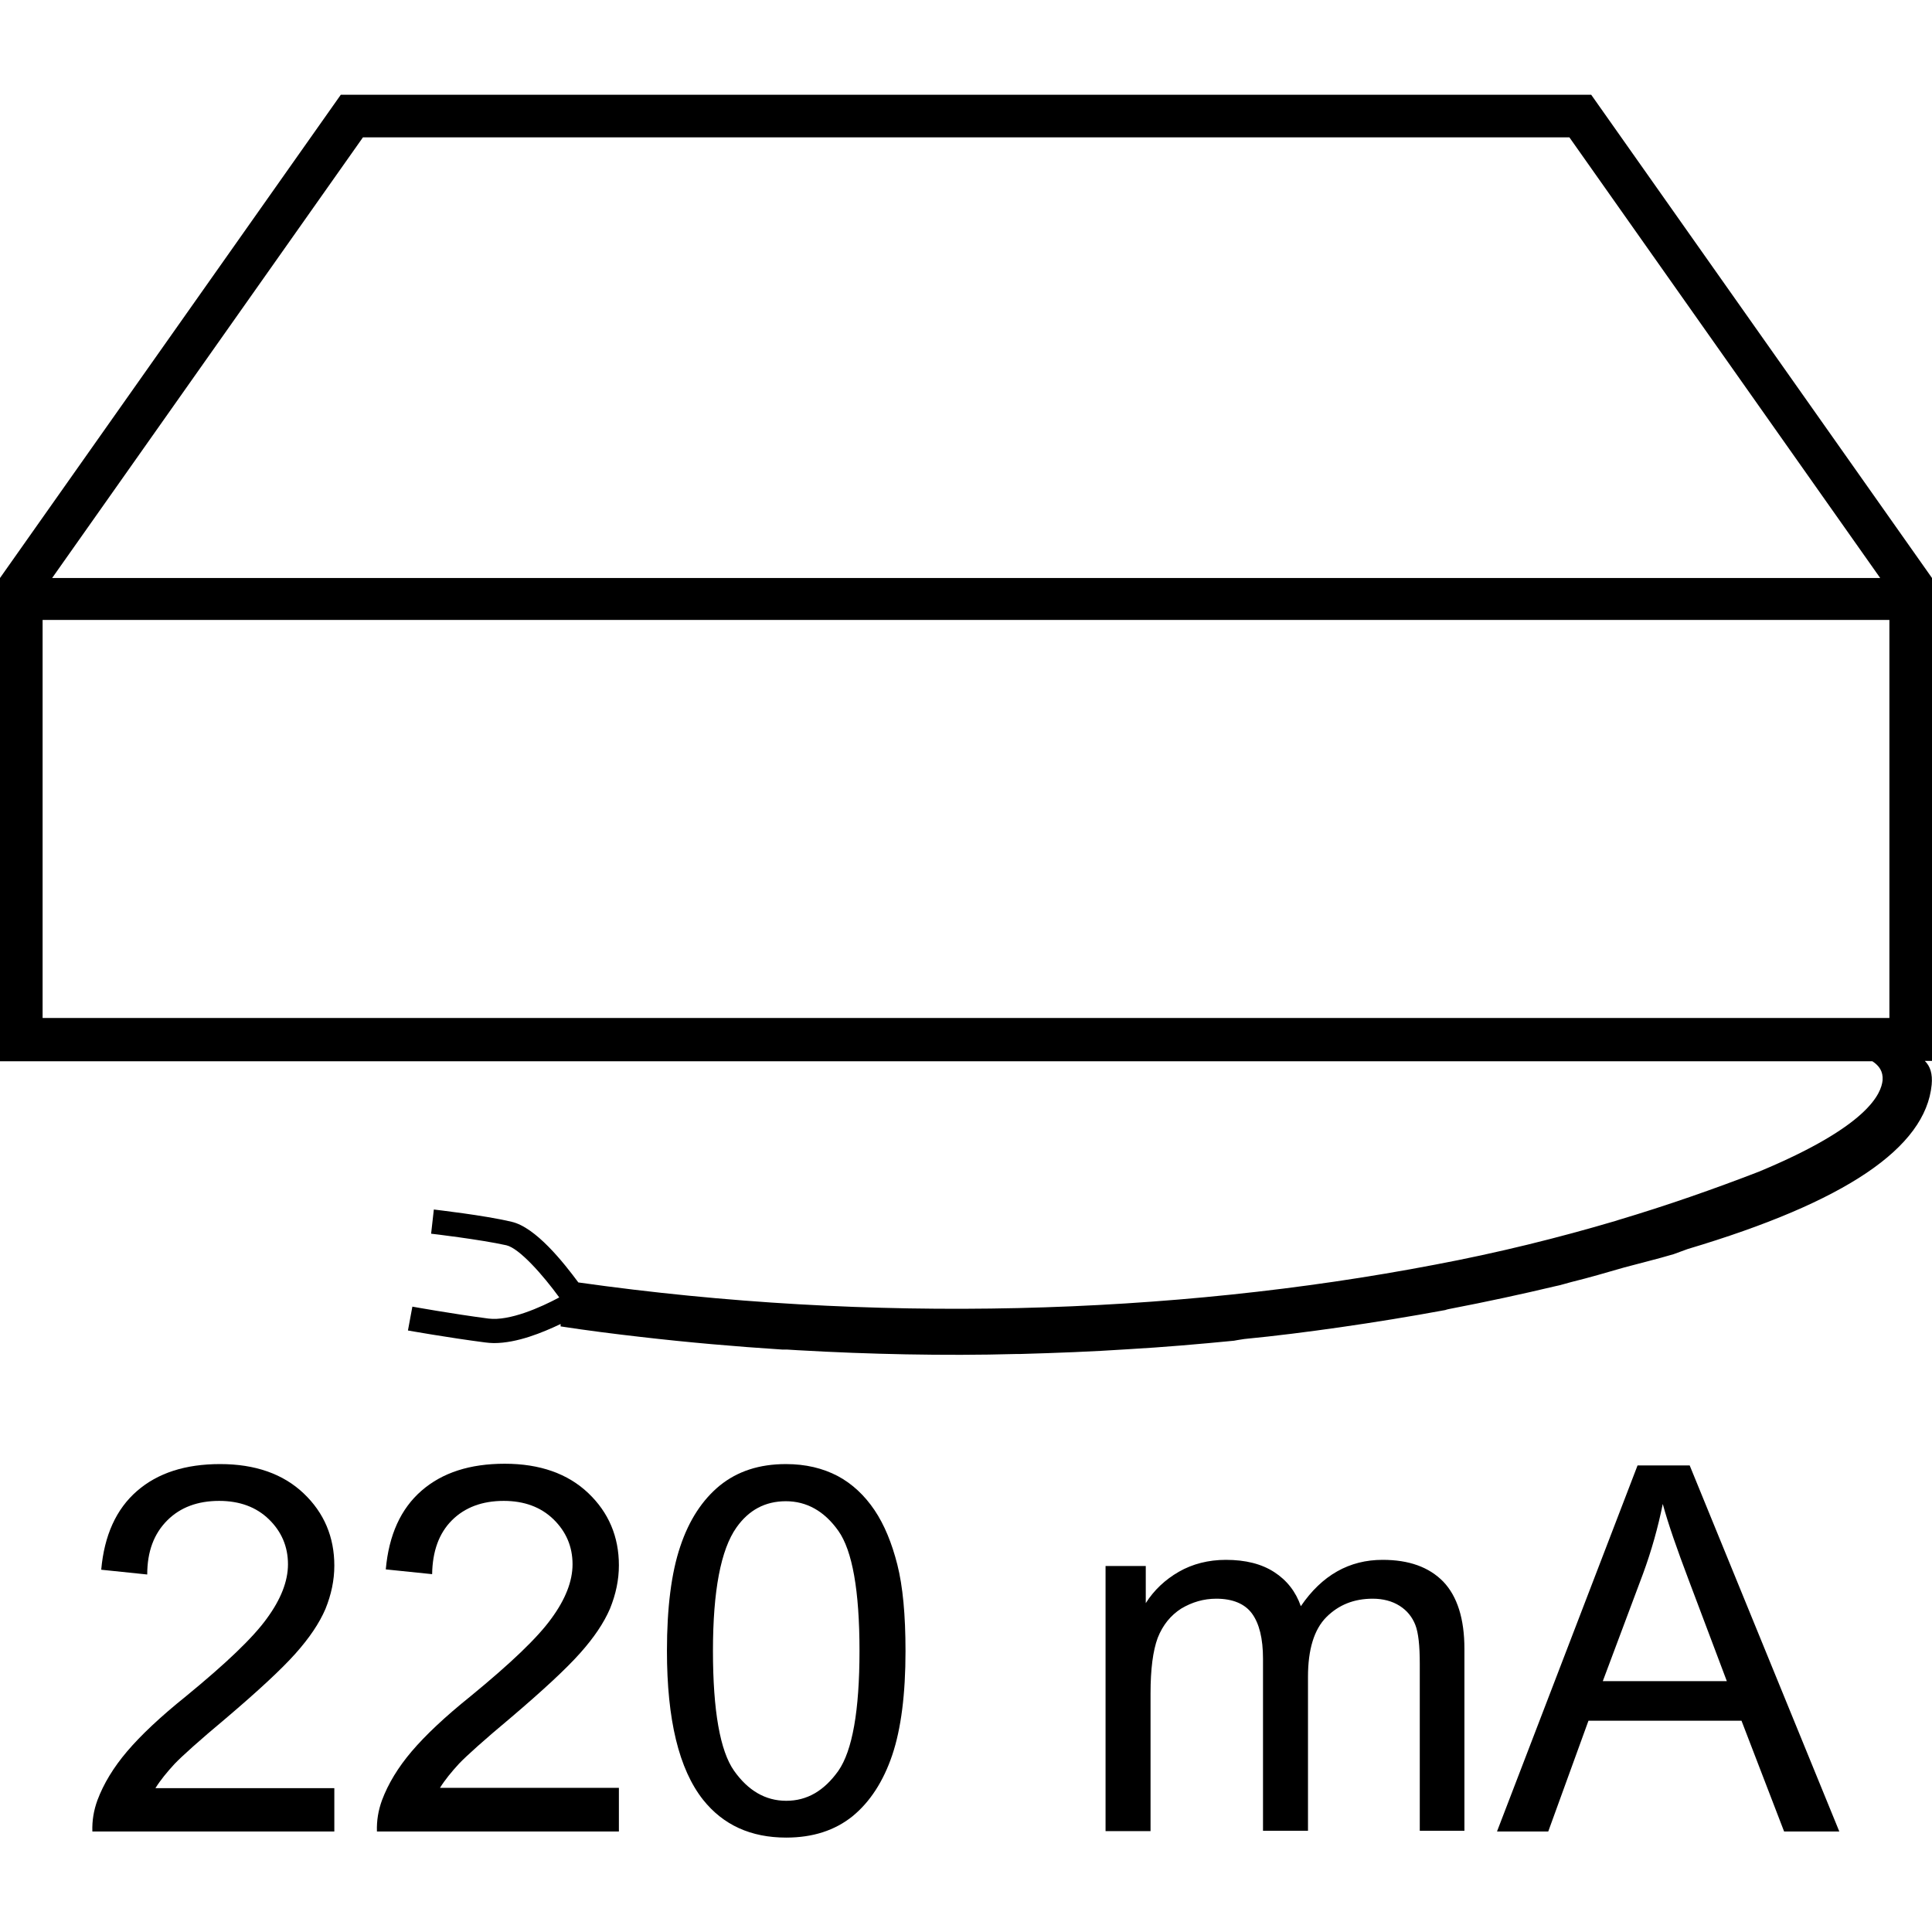 <?xml version="1.0" encoding="utf-8"?>
<!-- Generator: Adobe Illustrator 25.1.0, SVG Export Plug-In . SVG Version: 6.00 Build 0)  -->
<svg version="1.1" id="Livello_1" xmlns="http://www.w3.org/2000/svg" xmlns:xlink="http://www.w3.org/1999/xlink" x="0px" y="0px"
	 viewBox="0 0 56.69 56.69" style="enable-background:new 0 0 56.69 56.69;" xml:space="preserve">
<g>
	<path d="M56.69,16.96l-10-14.18H10L0,16.96v14.18h48.35h6.59c0.2,0.13,0.32,0.3,0.3,0.56c-0.04,0.37-0.38,1.33-3.63,2.68
		c-1.32,0.51-2.69,0.99-4.13,1.42c-0.02,0.01-0.04,0.01-0.06,0.02c-1.69,0.5-3.46,0.94-5.32,1.29c-7.73,1.48-16.51,1.74-25.13,0.52
		c-0.43-0.58-1.25-1.62-1.96-1.78c-0.79-0.19-2.22-0.35-2.28-0.36l-0.08,0.71c0.01,0,1.45,0.17,2.21,0.34
		c0.38,0.09,1.07,0.87,1.55,1.53c-0.54,0.29-1.46,0.7-2.08,0.62c-1.07-0.14-2.23-0.35-2.23-0.35l-0.13,0.7c0,0,1.18,0.21,2.26,0.35
		c0.09,0.01,0.17,0.02,0.26,0.02c0.69,0,1.43-0.31,1.96-0.56v0.07c0.78,0.12,1.57,0.22,2.36,0.31c1.38,0.16,2.76,0.28,4.15,0.37
		c0.05,0,0.09,0,0.14,0c0.11,0.01,0.21,0.01,0.33,0.02c1.05,0.06,2.1,0.1,3.15,0.12c1.08,0.02,2.16,0.02,3.23-0.01
		c0.03,0,0.05,0,0.08,0c0.01,0,0.02,0,0.03,0c1.07-0.03,2.13-0.07,3.18-0.14c1.05-0.06,2.08-0.15,3.11-0.25
		c0.04-0.01,0.07-0.01,0.11-0.02c0.06-0.01,0.13-0.02,0.19-0.03c0.93-0.09,1.87-0.21,2.78-0.34c1.05-0.15,2.09-0.32,3.12-0.51
		c0.05-0.02,0.11-0.03,0.16-0.04c1.04-0.2,2.06-0.42,3.07-0.66c0.16-0.03,0.3-0.08,0.46-0.12c0.53-0.13,1.04-0.28,1.56-0.43
		c0.48-0.13,0.98-0.25,1.45-0.39c0.14-0.05,0.27-0.1,0.41-0.15c4.63-1.38,6.98-2.97,7.16-4.82c0.03-0.32-0.04-0.54-0.2-0.7h0.21
		V16.96z M10.65,4.03h35.4l9.12,12.93H1.53L10.65,4.03z M1.25,29.88V18.19h54.19v11.68H1.25z"/>
	<g>
		<path d="M9.81,52.47v1.27h-7.1c-0.01-0.32,0.04-0.62,0.15-0.92c0.18-0.48,0.47-0.96,0.87-1.43c0.4-0.47,0.97-1.01,1.73-1.62
			c1.17-0.96,1.96-1.71,2.37-2.28c0.41-0.56,0.62-1.09,0.62-1.59c0-0.52-0.19-0.96-0.56-1.32c-0.37-0.36-0.86-0.54-1.46-0.54
			c-0.63,0-1.14,0.19-1.52,0.57C4.52,45,4.32,45.52,4.32,46.2l-1.35-0.14c0.09-1.01,0.44-1.78,1.05-2.31
			c0.61-0.53,1.42-0.79,2.44-0.79c1.03,0,1.85,0.29,2.45,0.86c0.6,0.57,0.9,1.28,0.9,2.12c0,0.43-0.09,0.85-0.26,1.27
			c-0.18,0.42-0.47,0.85-0.88,1.31c-0.41,0.46-1.09,1.09-2.03,1.89c-0.79,0.66-1.3,1.12-1.52,1.35c-0.22,0.24-0.41,0.47-0.56,0.71
			H9.81z"/>
		<path d="M18.16,52.47v1.27h-7.1c-0.01-0.32,0.04-0.62,0.15-0.92c0.18-0.48,0.47-0.96,0.87-1.43c0.4-0.47,0.97-1.01,1.73-1.62
			c1.17-0.96,1.96-1.71,2.37-2.28c0.41-0.56,0.62-1.09,0.62-1.59c0-0.52-0.19-0.96-0.56-1.32c-0.37-0.36-0.86-0.54-1.46-0.54
			c-0.63,0-1.14,0.19-1.52,0.57c-0.38,0.38-0.57,0.91-0.58,1.58l-1.36-0.14c0.09-1.01,0.44-1.78,1.05-2.31s1.42-0.79,2.44-0.79
			c1.03,0,1.85,0.29,2.45,0.86c0.6,0.57,0.9,1.28,0.9,2.12c0,0.43-0.09,0.85-0.26,1.27c-0.18,0.42-0.47,0.85-0.88,1.31
			c-0.41,0.46-1.09,1.09-2.03,1.89c-0.79,0.66-1.3,1.12-1.52,1.35c-0.22,0.24-0.41,0.47-0.56,0.71H18.16z"/>
		<path d="M19.57,48.44c0-1.27,0.13-2.29,0.39-3.06c0.26-0.78,0.65-1.37,1.16-1.79c0.52-0.42,1.16-0.63,1.94-0.63
			c0.58,0,1.08,0.12,1.52,0.35c0.43,0.23,0.79,0.57,1.08,1s0.51,0.97,0.67,1.6c0.16,0.63,0.24,1.47,0.24,2.54
			c0,1.26-0.13,2.28-0.39,3.05c-0.26,0.77-0.65,1.37-1.16,1.79c-0.52,0.42-1.17,0.63-1.95,0.63c-1.04,0-1.85-0.37-2.44-1.11
			C19.92,51.91,19.57,50.46,19.57,48.44z M20.92,48.44c0,1.76,0.21,2.94,0.62,3.52c0.41,0.58,0.92,0.88,1.53,0.88
			c0.61,0,1.11-0.29,1.53-0.88c0.41-0.59,0.62-1.76,0.62-3.52c0-1.77-0.21-2.94-0.62-3.52c-0.41-0.58-0.93-0.87-1.54-0.87
			c-0.61,0-1.09,0.26-1.45,0.77C21.15,45.47,20.92,46.68,20.92,48.44z"/>
		<path d="M32.44,53.73v-7.78h1.18v1.09c0.24-0.38,0.57-0.69,0.97-0.92c0.4-0.23,0.87-0.35,1.38-0.35c0.58,0,1.05,0.12,1.42,0.36
			c0.37,0.24,0.63,0.57,0.78,1c0.62-0.91,1.42-1.36,2.4-1.36c0.77,0,1.36,0.21,1.78,0.64c0.41,0.43,0.62,1.09,0.62,1.97v5.34h-1.31
			v-4.9c0-0.53-0.04-0.91-0.13-1.14c-0.09-0.23-0.24-0.42-0.46-0.56c-0.22-0.14-0.49-0.21-0.79-0.21c-0.55,0-1,0.18-1.36,0.54
			c-0.36,0.36-0.54,0.95-0.54,1.75v4.52h-1.32v-5.05c0-0.59-0.11-1.03-0.32-1.32c-0.21-0.29-0.57-0.44-1.05-0.44
			c-0.37,0-0.71,0.1-1.03,0.29c-0.31,0.2-0.54,0.48-0.69,0.86c-0.14,0.38-0.21,0.92-0.21,1.63v4.04H32.44z"/>
		<path d="M43.93,53.73L48.05,43h1.53l4.39,10.74h-1.62l-1.25-3.25h-4.49l-1.18,3.25H43.93z M47.03,49.33h3.64l-1.12-2.97
			c-0.34-0.9-0.6-1.64-0.76-2.23c-0.14,0.69-0.33,1.37-0.58,2.05L47.03,49.33z"/>
	</g>
</g>
</svg>
